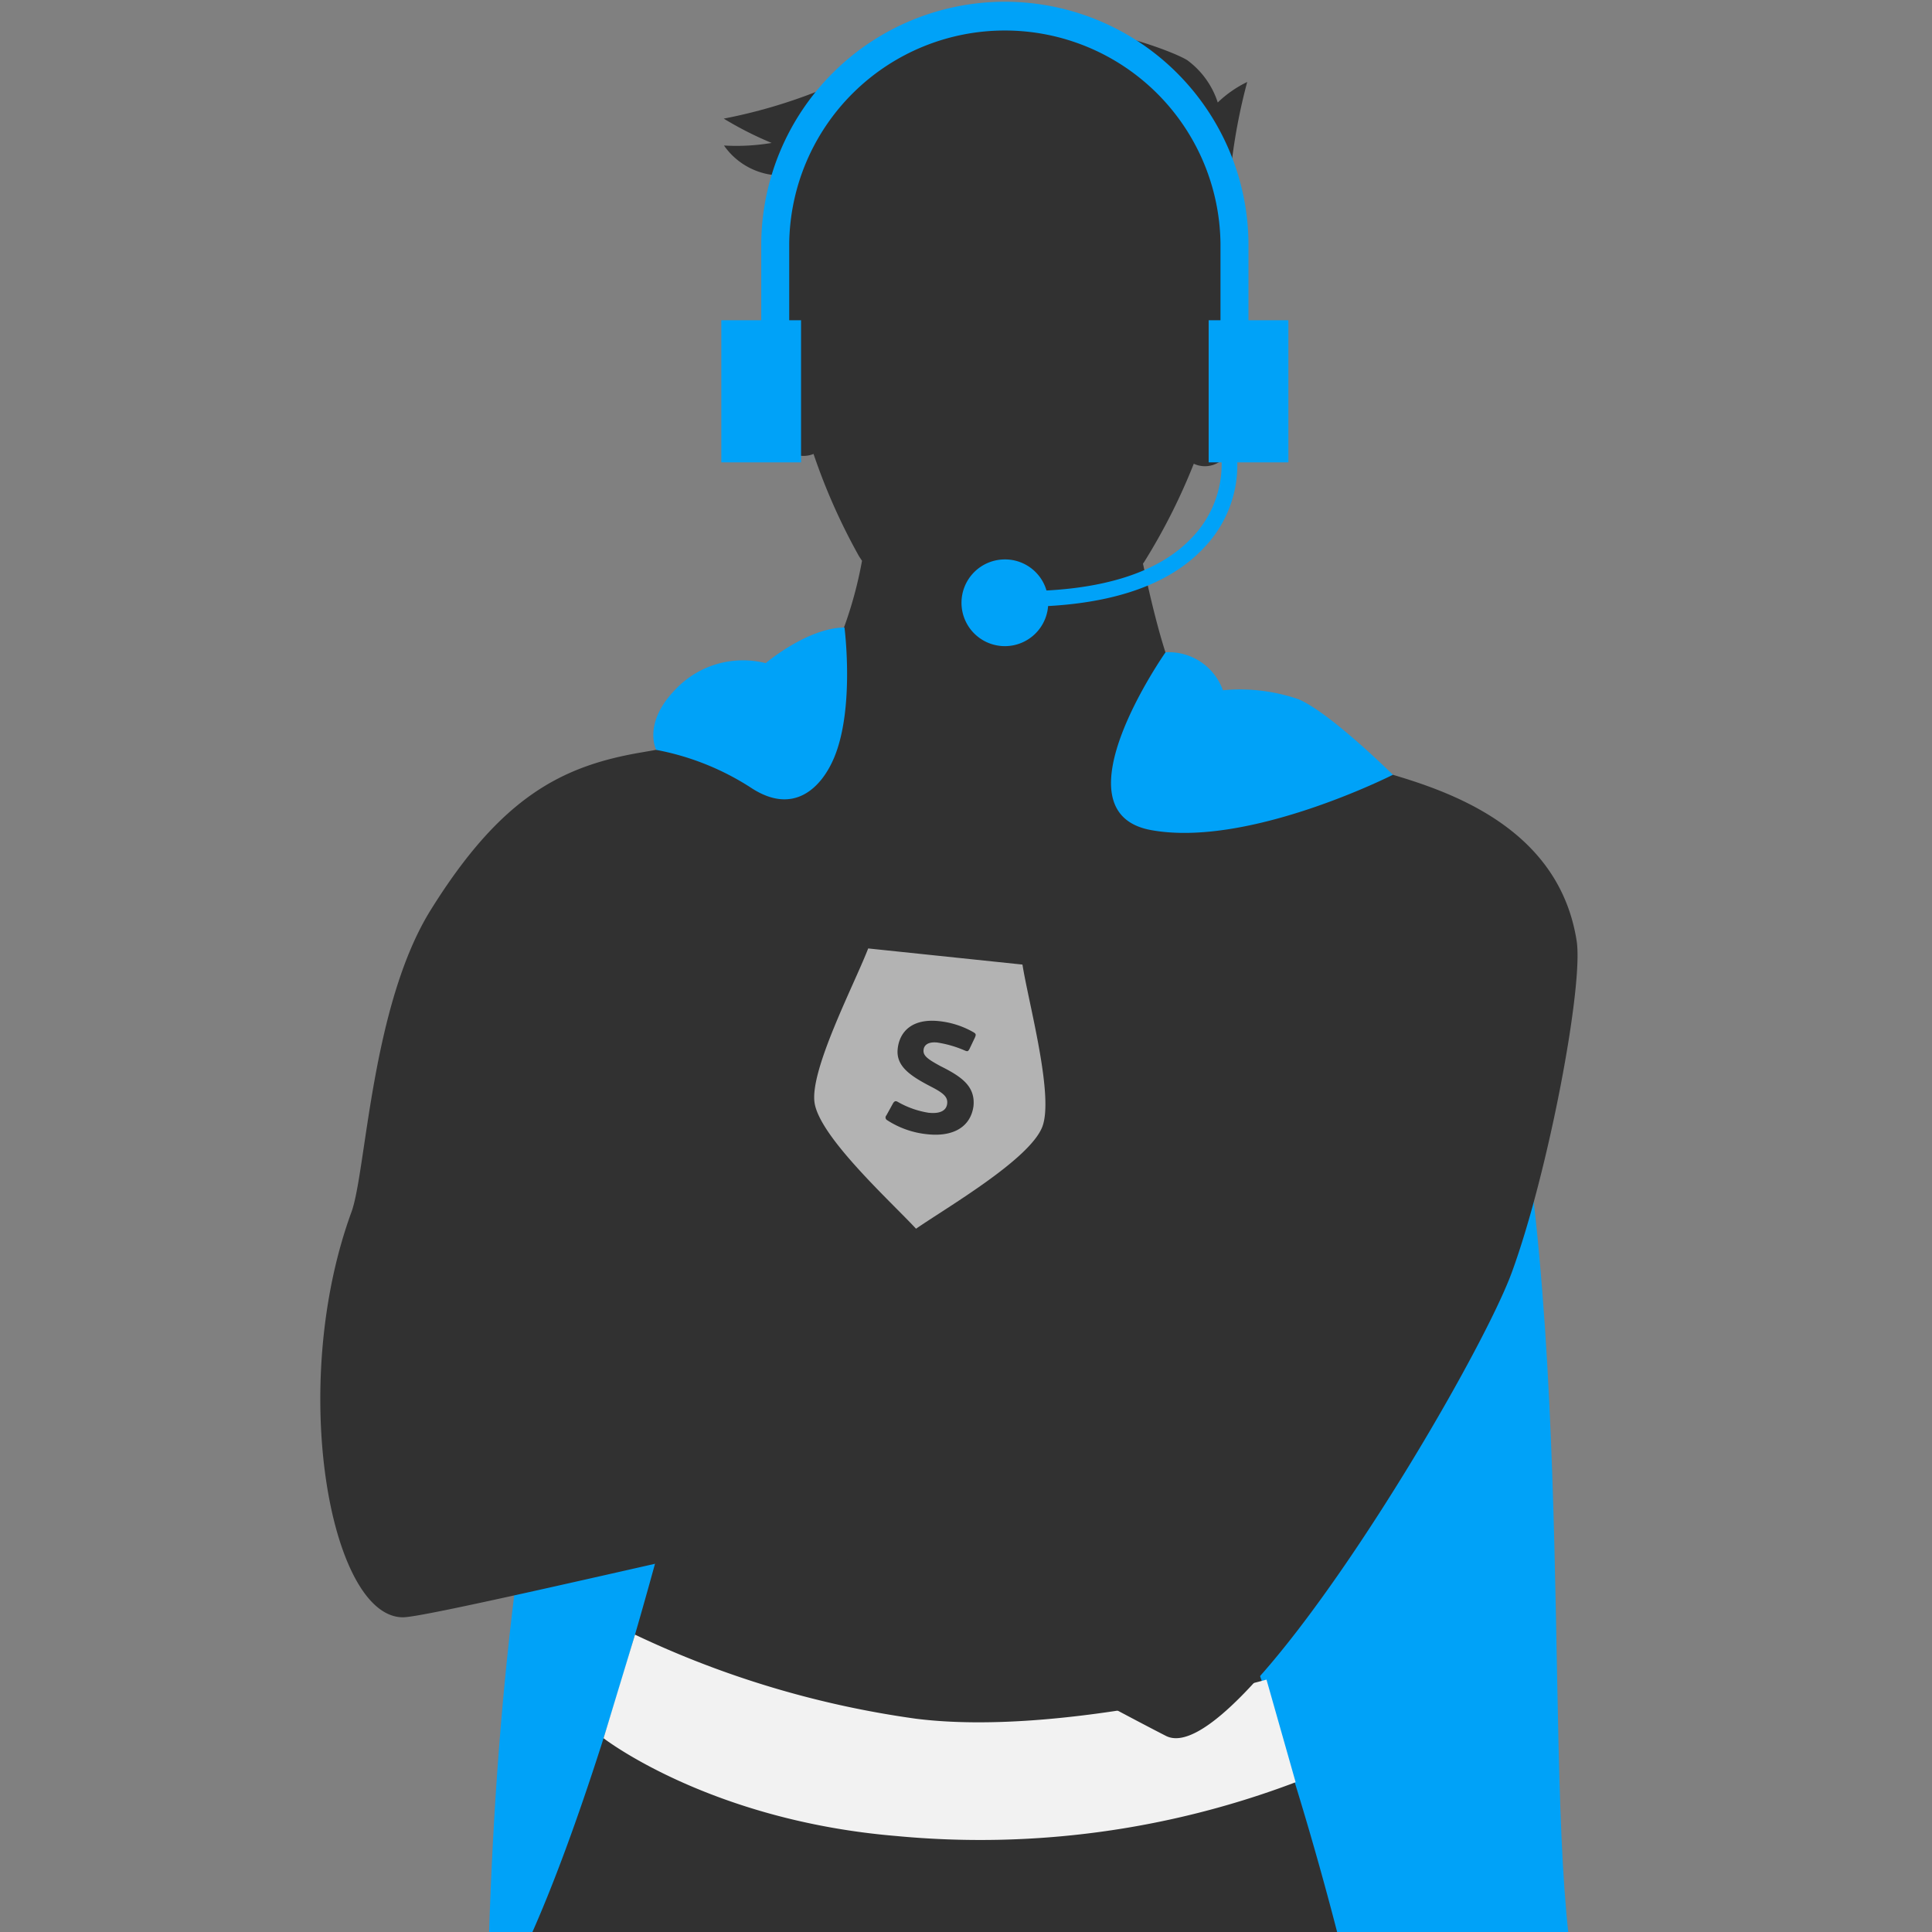 <svg xmlns="http://www.w3.org/2000/svg" xmlns:xlink="http://www.w3.org/1999/xlink" width="108" height="108" viewBox="0 0 108 108"><rect x="0" y="0" width="108" height="108" fill="#808080" stroke="none"/><defs><style>.a{fill:#898989;stroke:#707070;}.b{clip-path:url(#a);}.c,.g,.h{fill:#00a2f8;}.d{fill:#313131;}.e{fill:#f2f2f2;}.f{fill:#b3b3b3;}.g,.h{stroke:#00a2f8;}.g{stroke-width:0.5px;}.i{fill:none;}</style><clipPath id="a"><rect class="a" width="75.701" height="108" transform="translate(198 1672.525)"/></clipPath></defs><g transform="translate(-2407 -3180)"><g class="b" transform="translate(2225 1507.475)"><g transform="translate(184.826 1673.131)"><g transform="translate(0 0.604)"><path class="c" d="M223.14,318.09c-6.461-16.067-16.308-65.963-20.285-82.461-2.205-9.143.305-38.076-4.659-56.233-.238-.877-50.852-2.519-50.48,11.768-7.475,27.961-6.192,54.783-4.708,83.72.782,15.261,4.643,28.2,7.4,43.23,1.708,9.312-2.063,24.2,6.551,29.983,9.5,6.375,19.09-3.279,33.374-.527,6.029,1.159,10.087,7.967,15.54,9.935,3.985,1.436,7.589.242,11.309-1.31,2.34-.976,4.61-2.961,7.186-2.928,2.6.029,5.53,5.495,11.58,6.349,16.63,2.351,18.925-14.325,20.786-24.379C235.031,346.067,226.426,326.255,223.14,318.09Z" transform="translate(-117.494 -125.632)"/><path class="d" d="M167.532,188.83s-5.388,24.152-10.89,36.313c-2.59,5.728-4.685,30.131-5.644,47.065-.5,8.884,2.529,20.167.694,31.593-2.346,14.622,4.3,32.214,0,45.839-.666,2.109-3.785,5.62-9.9,8.31-5.249,2.312-11.6,4.066-11.879,6.728-.611,5.757,14.895,1.331,21.321,1.161,5.514-.146,10.57,2.795,12.276-.827,2.376-5.046-.776-9.61-.338-15.466.4-5.4,9.935-25.218,8.377-44.047-.161-1.925-3.122-13.692-2.688-15.226,1.9-6.706,4.746-13.405,6.1-20,2.14-10.391,4.158-24.965,4.158-24.965s1.908,26.409,4.219,31.27,6.927,14.084,7.332,18.6c.729,8.134,1.843,20.275,4.421,28.308,5.111,15.935,10.922,22.192,10.47,28.1-.379,4.948-2.177,10.547-1.33,13.258,1.6,5.113,7.031,4.523,10,4.586,4.761.1,9.141-.88,5.111-12.656-5.7-16.643-7.194-30.385-8.5-45.893-1.055-12.589-5.2-23.107-5-24.911.611-5.355.7-37.8-1.11-48.075a189.446,189.446,0,0,0-9.314-33.261S191.368,178.538,167.532,188.83Z" transform="translate(-129.899 -117.918)"/><path class="e" d="M145.081,202.952s5.915,4.595,16.363,5.467a49.736,49.736,0,0,0,22.325-3.006l-1.629-5.736s-11.45,3.208-19.594,2.186a53.732,53.732,0,0,1-15.707-4.7Z" transform="translate(-114.168 -106.995)"/><path class="d" d="M207.538,203.856c-.969-6.2-6.872-8.279-10.273-9.288-5.815-1.723-9.442-2.3-11.782-4.811-.755-.809-1.615-4.3-2.187-6.99.014-.025.041-.057.055-.079a33.879,33.879,0,0,0,2.784-5.508,1.473,1.473,0,0,0,1.861-.535c.762-1.279,2.726-4.116,1.6-5.732a1.444,1.444,0,0,0-1.727-.674c.024-.987.077-2.986.153-5.9a32.263,32.263,0,0,1,1.1-8.5,6.373,6.373,0,0,0-1.647,1.147,4.734,4.734,0,0,0-1.71-2.368c-1.209-.75-10.173-4.03-15.893-.663a29.487,29.487,0,0,1-10.012,3.933,19.422,19.422,0,0,0,2.678,1.359,11.878,11.878,0,0,1-2.665.144,3.913,3.913,0,0,0,3.14,1.676c-.584,1.629-.23,5.756.09,8.456a1.478,1.478,0,0,0-1.36.68c-1.205,1.556.613,4.488,1.307,5.8a1.464,1.464,0,0,0,1.829.629,34.062,34.062,0,0,0,2.5,5.643c.051.1.141.221.21.332a22.816,22.816,0,0,1-1.56,5.107c-2.1,3.38-4.913,4.61-10.749,5.6-4.5.759-7.878,2.518-11.794,8.8-3.339,5.354-3.614,14.647-4.437,16.895-3.563,9.737-1.187,22.668,2.885,22.656,1.189-.005,12.3-2.608,22.311-4.848,6.324,4.066,17.593,10.08,20.334,11.478,3.956,2.017,17.3-20.361,19.334-25.91S207.929,206.35,207.538,203.856Z" transform="translate(-122.228 -152.467)"/><path class="c" d="M162.06,169.944s-6.272,8.927-.821,9.936,13.531-3.089,13.531-3.089-3.5-3.469-5.28-4.225a10.083,10.083,0,0,0-4.223-.5A3.212,3.212,0,0,0,162.06,169.944Z" transform="translate(-99.732 -134.69)"/><path class="c" d="M157.134,169.255s.584,4.515-.584,7.289c-.686,1.629-2.244,3.279-4.685,1.641a14.758,14.758,0,0,0-5.253-2.088s-.772-1.452,1.03-3.335a5.2,5.2,0,0,1,5.09-1.514S155.043,169.28,157.134,169.255Z" transform="translate(-112.753 -135.388)"/><path class="f" d="M10.811,0,2.145.008C1.587,2.083-.413,7.14.076,8.922.6,10.8,4.846,13.907,6.447,15.3c1.636-1.4,5.891-4.51,6.415-6.39C13.354,7.127,11.365,2.074,10.811,0ZM6.55,9.985A5.02,5.02,0,0,1,4.2,9.436a.169.169,0,0,1-.065-.259l.3-.713c.066-.13.131-.162.262-.1a5.033,5.033,0,0,0,1.765.42c.752,0,.981-.293.982-.617,0-.356-.229-.55-.98-.841-1.242-.485-2.092-.938-2.091-1.91,0-1,.656-1.783,2.127-1.784a4.86,4.86,0,0,1,1.994.419c.131.065.163.1.1.292l-.229.648c-.066.162-.1.162-.229.13a6.231,6.231,0,0,0-1.6-.29c-.523,0-.72.227-.72.487,0,.324.261.486,1.046.809,1.209.453,2.059.906,2.058,2.04C8.872,9.367,7.923,9.983,6.55,9.985Z" transform="matrix(0.995, 0.105, -0.105, 0.995, 43.573, 51.575)"/></g><g transform="translate(37.496)"><path class="g" d="M156.517,172.529v-.373c4.612,0,7.923-1.052,9.837-3.125a6.164,6.164,0,0,0,1.678-4.344l.375-.032a6.409,6.409,0,0,1-1.767,4.62C164.65,171.434,161.245,172.529,156.517,172.529Z" transform="translate(-139.814 -139.464)"/><path class="c" d="M160.385,169.882a2.424,2.424,0,1,1-2.424-2.4A2.413,2.413,0,0,1,160.385,169.882Z" transform="translate(-142.111 -136.816)"/><path class="h" d="M175.892,171.339h-.564v-6.175a12.555,12.555,0,0,0-25.108,0v6.175h-.564v-6.175a13.119,13.119,0,0,1,26.237,0Z" transform="translate(-146.924 -152.168)"/><g transform="translate(0 17.296)"><rect class="c" width="4.457" height="7.944" transform="translate(27.243)"/><rect class="c" width="4.457" height="7.944"/></g></g></g></g><rect class="i" width="108" height="108" transform="translate(2407 3180)"/></g></svg>